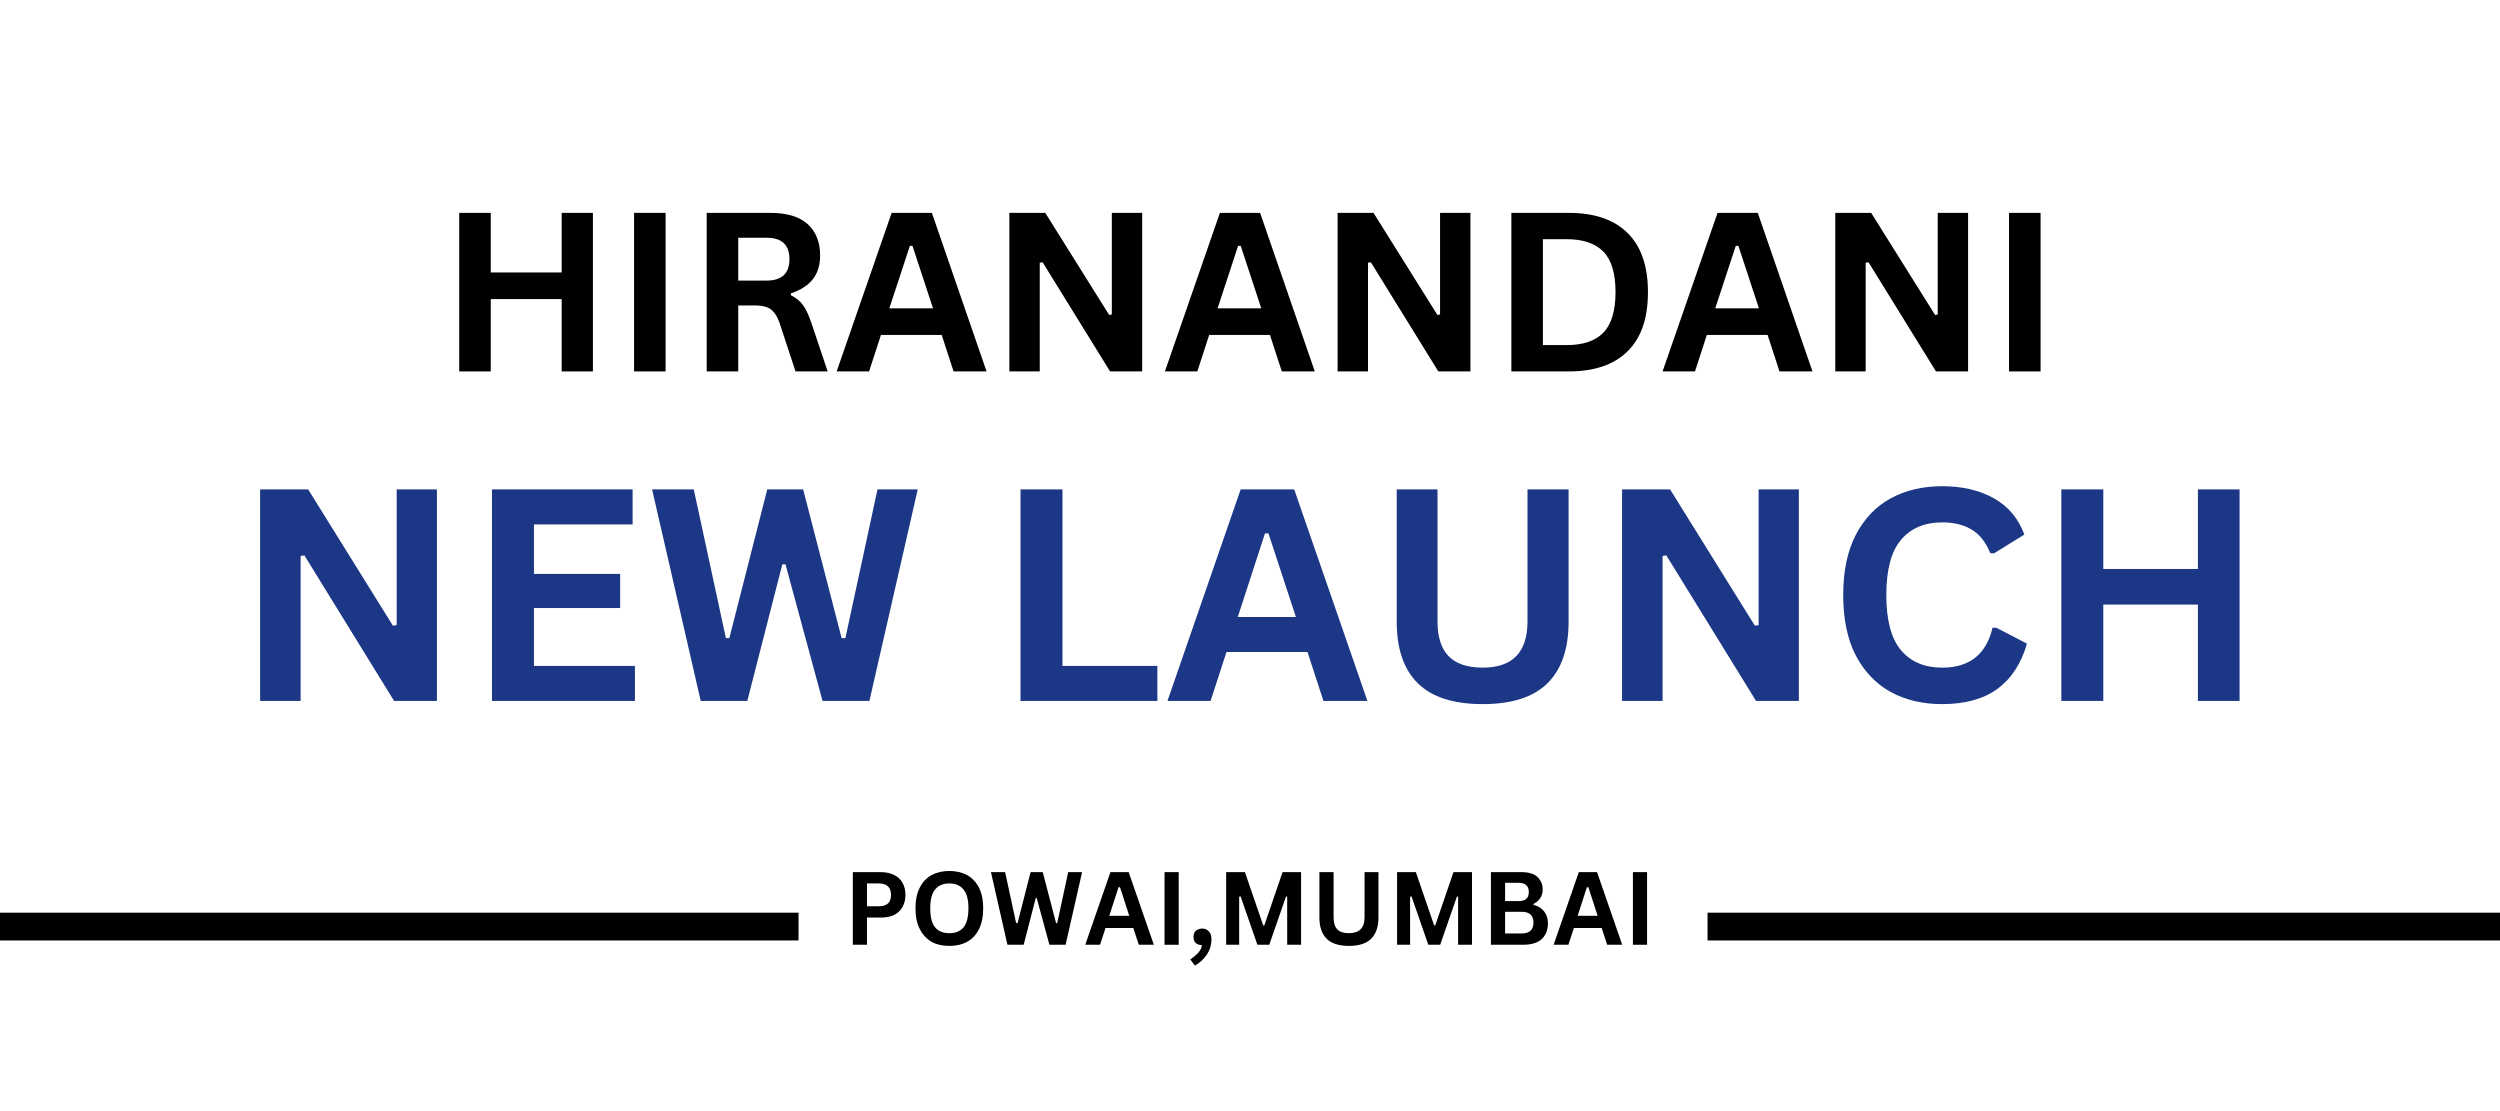 <svg xmlns="http://www.w3.org/2000/svg" xmlns:xlink="http://www.w3.org/1999/xlink" width="180" zoomAndPan="magnify" viewBox="0 0 135 60" height="80" preserveAspectRatio="xMidYMid meet" version="1.0"><defs><g/></defs><g fill="#000000" fill-opacity="1"><g transform="translate(23.689, 20.057)"><g><path d="M 6.641 -5.344 L 6.641 -8.562 L 8.328 -8.562 L 8.328 0 L 6.641 0 L 6.641 -3.906 L 2.812 -3.906 L 2.812 0 L 1.109 0 L 1.109 -8.562 L 2.812 -8.562 L 2.812 -5.344 Z M 6.641 -5.344 "/></g></g></g><g fill="#000000" fill-opacity="1"><g transform="translate(33.131, 20.057)"><g><path d="M 2.812 0 L 1.109 0 L 1.109 -8.562 L 2.812 -8.562 Z M 2.812 0 "/></g></g></g><g fill="#000000" fill-opacity="1"><g transform="translate(37.053, 20.057)"><g><path d="M 1.109 0 L 1.109 -8.562 L 4.547 -8.562 C 5.441 -8.562 6.113 -8.359 6.562 -7.953 C 7.008 -7.547 7.234 -6.984 7.234 -6.266 C 7.234 -5.742 7.102 -5.316 6.844 -4.984 C 6.582 -4.648 6.188 -4.395 5.656 -4.219 L 5.656 -4.109 C 5.926 -3.984 6.145 -3.805 6.312 -3.578 C 6.477 -3.348 6.633 -3.008 6.781 -2.562 L 7.641 0 L 5.906 0 L 5.062 -2.562 C 4.977 -2.82 4.879 -3.02 4.766 -3.156 C 4.66 -3.301 4.523 -3.406 4.359 -3.469 C 4.191 -3.531 3.977 -3.562 3.719 -3.562 L 2.812 -3.562 L 2.812 0 Z M 4.344 -4.906 C 5.164 -4.906 5.578 -5.289 5.578 -6.062 C 5.578 -6.832 5.164 -7.219 4.344 -7.219 L 2.812 -7.219 L 2.812 -4.906 Z M 4.344 -4.906 "/></g></g></g><g fill="#000000" fill-opacity="1"><g transform="translate(45.055, 20.057)"><g><path d="M 8.219 0 L 6.438 0 L 5.797 -1.969 L 2.516 -1.969 L 1.875 0 L 0.125 0 L 3.094 -8.562 L 5.266 -8.562 Z M 4.078 -6.781 L 2.969 -3.406 L 5.328 -3.406 L 4.219 -6.781 Z M 4.078 -6.781 "/></g></g></g><g fill="#000000" fill-opacity="1"><g transform="translate(53.397, 20.057)"><g><path d="M 2.75 0 L 1.109 0 L 1.109 -8.562 L 3.047 -8.562 L 6.5 -3.047 L 6.641 -3.078 L 6.641 -8.562 L 8.281 -8.562 L 8.281 0 L 6.547 0 L 2.906 -5.891 L 2.75 -5.875 Z M 2.75 0 "/></g></g></g><g fill="#000000" fill-opacity="1"><g transform="translate(62.78, 20.057)"><g><path d="M 8.219 0 L 6.438 0 L 5.797 -1.969 L 2.516 -1.969 L 1.875 0 L 0.125 0 L 3.094 -8.562 L 5.266 -8.562 Z M 4.078 -6.781 L 2.969 -3.406 L 5.328 -3.406 L 4.219 -6.781 Z M 4.078 -6.781 "/></g></g></g><g fill="#000000" fill-opacity="1"><g transform="translate(71.122, 20.057)"><g><path d="M 2.75 0 L 1.109 0 L 1.109 -8.562 L 3.047 -8.562 L 6.5 -3.047 L 6.641 -3.078 L 6.641 -8.562 L 8.281 -8.562 L 8.281 0 L 6.547 0 L 2.906 -5.891 L 2.75 -5.875 Z M 2.75 0 "/></g></g></g><g fill="#000000" fill-opacity="1"><g transform="translate(80.505, 20.057)"><g><path d="M 4.203 -8.562 C 5.586 -8.562 6.645 -8.203 7.375 -7.484 C 8.113 -6.766 8.484 -5.695 8.484 -4.281 C 8.484 -2.863 8.113 -1.797 7.375 -1.078 C 6.645 -0.359 5.586 0 4.203 0 L 1.109 0 L 1.109 -8.562 Z M 4.094 -1.422 C 4.977 -1.422 5.641 -1.645 6.078 -2.094 C 6.516 -2.551 6.734 -3.281 6.734 -4.281 C 6.734 -5.289 6.516 -6.02 6.078 -6.469 C 5.641 -6.914 4.977 -7.141 4.094 -7.141 L 2.812 -7.141 L 2.812 -1.422 Z M 4.094 -1.422 "/></g></g></g><g fill="#000000" fill-opacity="1"><g transform="translate(89.654, 20.057)"><g><path d="M 8.219 0 L 6.438 0 L 5.797 -1.969 L 2.516 -1.969 L 1.875 0 L 0.125 0 L 3.094 -8.562 L 5.266 -8.562 Z M 4.078 -6.781 L 2.969 -3.406 L 5.328 -3.406 L 4.219 -6.781 Z M 4.078 -6.781 "/></g></g></g><g fill="#000000" fill-opacity="1"><g transform="translate(97.996, 20.057)"><g><path d="M 2.75 0 L 1.109 0 L 1.109 -8.562 L 3.047 -8.562 L 6.5 -3.047 L 6.641 -3.078 L 6.641 -8.562 L 8.281 -8.562 L 8.281 0 L 6.547 0 L 2.906 -5.891 L 2.75 -5.875 Z M 2.75 0 "/></g></g></g><g fill="#000000" fill-opacity="1"><g transform="translate(107.379, 20.057)"><g><path d="M 2.812 0 L 1.109 0 L 1.109 -8.562 L 2.812 -8.562 Z M 2.812 0 "/></g></g></g><g fill="#1b3786" fill-opacity="1"><g transform="translate(12.562, 37.85)"><g><path d="M 3.672 0 L 1.484 0 L 1.484 -11.422 L 4.078 -11.422 L 8.656 -4.062 L 8.859 -4.094 L 8.859 -11.422 L 11.031 -11.422 L 11.031 0 L 8.719 0 L 3.875 -7.859 L 3.672 -7.828 Z M 3.672 0 "/></g></g></g><g fill="#1b3786" fill-opacity="1"><g transform="translate(25.083, 37.85)"><g><path d="M 3.75 -5.016 L 3.75 -1.891 L 9.203 -1.891 L 9.203 0 L 1.484 0 L 1.484 -11.422 L 9.078 -11.422 L 9.078 -9.531 L 3.75 -9.531 L 3.75 -6.859 L 8.406 -6.859 L 8.406 -5.016 Z M 3.75 -5.016 "/></g></g></g><g fill="#1b3786" fill-opacity="1"><g transform="translate(34.901, 37.85)"><g><path d="M 5.453 0 L 2.938 0 L 0.312 -11.422 L 2.562 -11.422 L 4.297 -3.391 L 4.484 -3.391 L 6.531 -11.422 L 8.469 -11.422 L 10.547 -3.391 L 10.75 -3.391 L 12.484 -11.422 L 14.656 -11.422 L 12.047 0 L 9.516 0 L 7.516 -7.375 L 7.344 -7.375 Z M 5.453 0 "/></g></g></g><g fill="#1b3786" fill-opacity="1"><g transform="translate(49.85, 37.85)"><g/></g></g><g fill="#1b3786" fill-opacity="1"><g transform="translate(53.623, 37.85)"><g><path d="M 3.75 -11.422 L 3.75 -1.891 L 8.875 -1.891 L 8.875 0 L 1.484 0 L 1.484 -11.422 Z M 3.75 -11.422 "/></g></g></g><g fill="#1b3786" fill-opacity="1"><g transform="translate(62.871, 37.85)"><g><path d="M 10.969 0 L 8.594 0 L 7.734 -2.641 L 3.359 -2.641 L 2.5 0 L 0.172 0 L 4.125 -11.422 L 7.016 -11.422 Z M 5.438 -9.047 L 3.969 -4.531 L 7.109 -4.531 L 5.625 -9.047 Z M 5.438 -9.047 "/></g></g></g><g fill="#1b3786" fill-opacity="1"><g transform="translate(74.001, 37.85)"><g><path d="M 6.062 0.172 C 4.488 0.172 3.32 -0.203 2.562 -0.953 C 1.801 -1.703 1.422 -2.812 1.422 -4.281 L 1.422 -11.422 L 3.625 -11.422 L 3.625 -4.297 C 3.625 -3.461 3.82 -2.836 4.219 -2.422 C 4.625 -2.004 5.238 -1.797 6.062 -1.797 C 7.676 -1.797 8.484 -2.629 8.484 -4.297 L 8.484 -11.422 L 10.703 -11.422 L 10.703 -4.281 C 10.703 -2.812 10.32 -1.703 9.562 -0.953 C 8.801 -0.203 7.633 0.172 6.062 0.172 Z M 6.062 0.172 "/></g></g></g><g fill="#1b3786" fill-opacity="1"><g transform="translate(86.107, 37.85)"><g><path d="M 3.672 0 L 1.484 0 L 1.484 -11.422 L 4.078 -11.422 L 8.656 -4.062 L 8.859 -4.094 L 8.859 -11.422 L 11.031 -11.422 L 11.031 0 L 8.719 0 L 3.875 -7.859 L 3.672 -7.828 Z M 3.672 0 "/></g></g></g><g fill="#1b3786" fill-opacity="1"><g transform="translate(98.627, 37.85)"><g><path d="M 6.25 0.172 C 5.195 0.172 4.27 -0.047 3.469 -0.484 C 2.664 -0.93 2.035 -1.594 1.578 -2.469 C 1.129 -3.344 0.906 -4.426 0.906 -5.719 C 0.906 -7 1.129 -8.078 1.578 -8.953 C 2.035 -9.836 2.664 -10.5 3.469 -10.938 C 4.27 -11.375 5.195 -11.594 6.25 -11.594 C 7.344 -11.594 8.273 -11.375 9.047 -10.938 C 9.816 -10.508 10.363 -9.859 10.688 -8.984 L 9.047 -7.969 L 8.844 -7.984 C 8.602 -8.578 8.27 -9 7.844 -9.25 C 7.426 -9.508 6.895 -9.641 6.25 -9.641 C 5.301 -9.641 4.562 -9.328 4.031 -8.703 C 3.5 -8.078 3.234 -7.082 3.234 -5.719 C 3.234 -4.352 3.5 -3.359 4.031 -2.734 C 4.562 -2.109 5.301 -1.797 6.25 -1.797 C 7.727 -1.797 8.633 -2.516 8.969 -3.953 L 9.172 -3.953 L 10.828 -3.094 C 10.516 -2.008 9.977 -1.191 9.219 -0.641 C 8.469 -0.098 7.477 0.172 6.25 0.172 Z M 6.25 0.172 "/></g></g></g><g fill="#1b3786" fill-opacity="1"><g transform="translate(109.828, 37.85)"><g><path d="M 8.859 -7.125 L 8.859 -11.422 L 11.109 -11.422 L 11.109 0 L 8.859 0 L 8.859 -5.203 L 3.75 -5.203 L 3.75 0 L 1.484 0 L 1.484 -11.422 L 3.75 -11.422 L 3.75 -7.125 Z M 8.859 -7.125 "/></g></g></g><g fill="#000000" fill-opacity="1"><g transform="translate(45.536, 51.017)"><g><path d="M 2.031 -3.922 C 2.312 -3.922 2.551 -3.867 2.75 -3.766 C 2.945 -3.672 3.098 -3.531 3.203 -3.344 C 3.305 -3.156 3.359 -2.938 3.359 -2.688 C 3.359 -2.445 3.305 -2.234 3.203 -2.047 C 3.098 -1.859 2.945 -1.711 2.75 -1.609 C 2.551 -1.516 2.312 -1.469 2.031 -1.469 L 1.281 -1.469 L 1.281 0 L 0.516 0 L 0.516 -3.922 Z M 1.922 -2.078 C 2.359 -2.078 2.578 -2.281 2.578 -2.688 C 2.578 -3.102 2.359 -3.312 1.922 -3.312 L 1.281 -3.312 L 1.281 -2.078 Z M 1.922 -2.078 "/></g></g><g transform="translate(49.124, 51.017)"><g><path d="M 2.141 0.062 C 1.773 0.062 1.457 -0.008 1.188 -0.156 C 0.914 -0.312 0.703 -0.539 0.547 -0.844 C 0.391 -1.145 0.312 -1.52 0.312 -1.969 C 0.312 -2.414 0.391 -2.789 0.547 -3.094 C 0.703 -3.395 0.914 -3.617 1.188 -3.766 C 1.457 -3.91 1.773 -3.984 2.141 -3.984 C 2.504 -3.984 2.82 -3.91 3.094 -3.766 C 3.363 -3.617 3.578 -3.395 3.734 -3.094 C 3.891 -2.789 3.969 -2.414 3.969 -1.969 C 3.969 -1.52 3.891 -1.141 3.734 -0.828 C 3.578 -0.523 3.363 -0.301 3.094 -0.156 C 2.82 -0.008 2.504 0.062 2.141 0.062 Z M 2.141 -0.625 C 2.473 -0.625 2.727 -0.727 2.906 -0.938 C 3.082 -1.156 3.172 -1.5 3.172 -1.969 C 3.172 -2.438 3.082 -2.773 2.906 -2.984 C 2.727 -3.203 2.473 -3.312 2.141 -3.312 C 1.805 -3.312 1.551 -3.203 1.375 -2.984 C 1.195 -2.773 1.109 -2.438 1.109 -1.969 C 1.109 -1.5 1.195 -1.156 1.375 -0.938 C 1.551 -0.727 1.805 -0.625 2.141 -0.625 Z M 2.141 -0.625 "/></g></g><g transform="translate(53.402, 51.017)"><g><path d="M 1.875 0 L 1 0 L 0.109 -3.922 L 0.875 -3.922 L 1.469 -1.172 L 1.547 -1.172 L 2.25 -3.922 L 2.906 -3.922 L 3.625 -1.172 L 3.688 -1.172 L 4.281 -3.922 L 5.031 -3.922 L 4.141 0 L 3.266 0 L 2.578 -2.531 L 2.531 -2.531 Z M 1.875 0 "/></g></g><g transform="translate(58.542, 51.017)"><g><path d="M 3.766 0 L 2.953 0 L 2.656 -0.906 L 1.156 -0.906 L 0.859 0 L 0.062 0 L 1.422 -3.922 L 2.406 -3.922 Z M 1.859 -3.109 L 1.359 -1.562 L 2.438 -1.562 L 1.938 -3.109 Z M 1.859 -3.109 "/></g></g><g transform="translate(62.369, 51.017)"><g><path d="M 1.281 0 L 0.516 0 L 0.516 -3.922 L 1.281 -3.922 Z M 1.281 0 "/></g></g><g transform="translate(64.168, 51.017)"><g><path d="M 0.109 0.797 C 0.266 0.691 0.406 0.57 0.531 0.438 C 0.656 0.301 0.723 0.16 0.734 0.016 C 0.586 0.016 0.473 -0.023 0.391 -0.109 C 0.316 -0.191 0.281 -0.297 0.281 -0.422 C 0.281 -0.504 0.297 -0.582 0.328 -0.656 C 0.367 -0.727 0.426 -0.781 0.5 -0.812 C 0.57 -0.852 0.656 -0.875 0.75 -0.875 C 0.906 -0.875 1.023 -0.82 1.109 -0.719 C 1.203 -0.625 1.25 -0.488 1.25 -0.312 C 1.25 0.008 1.164 0.289 1 0.531 C 0.844 0.77 0.629 0.969 0.359 1.125 Z M 0.109 0.797 "/></g></g><g transform="translate(65.696, 51.017)"><g><path d="M 1.219 0 L 0.516 0 L 0.516 -3.922 L 1.531 -3.922 L 2.516 -1.047 L 2.578 -1.047 L 3.562 -3.922 L 4.562 -3.922 L 4.562 0 L 3.812 0 L 3.812 -2.594 L 3.75 -2.609 L 2.844 0 L 2.203 0 L 1.297 -2.609 L 1.219 -2.594 Z M 1.219 0 "/></g></g><g transform="translate(70.764, 51.017)"><g><path d="M 2.078 0.062 C 1.535 0.062 1.133 -0.066 0.875 -0.328 C 0.613 -0.586 0.484 -0.969 0.484 -1.469 L 0.484 -3.922 L 1.25 -3.922 L 1.25 -1.484 C 1.25 -1.191 1.316 -0.973 1.453 -0.828 C 1.586 -0.691 1.797 -0.625 2.078 -0.625 C 2.641 -0.625 2.922 -0.91 2.922 -1.484 L 2.922 -3.922 L 3.672 -3.922 L 3.672 -1.469 C 3.672 -0.969 3.539 -0.586 3.281 -0.328 C 3.02 -0.066 2.617 0.062 2.078 0.062 Z M 2.078 0.062 "/></g></g><g transform="translate(74.926, 51.017)"><g><path d="M 1.219 0 L 0.516 0 L 0.516 -3.922 L 1.531 -3.922 L 2.516 -1.047 L 2.578 -1.047 L 3.562 -3.922 L 4.562 -3.922 L 4.562 0 L 3.812 0 L 3.812 -2.594 L 3.75 -2.609 L 2.844 0 L 2.203 0 L 1.297 -2.609 L 1.219 -2.594 Z M 1.219 0 "/></g></g><g transform="translate(79.994, 51.017)"><g><path d="M 0.516 0 L 0.516 -3.922 L 2.188 -3.922 C 2.426 -3.922 2.629 -3.883 2.797 -3.812 C 2.961 -3.738 3.086 -3.629 3.172 -3.484 C 3.266 -3.348 3.312 -3.18 3.312 -2.984 C 3.312 -2.816 3.27 -2.664 3.188 -2.531 C 3.102 -2.395 2.977 -2.285 2.812 -2.203 L 2.812 -2.156 C 3.062 -2.094 3.254 -1.973 3.391 -1.797 C 3.523 -1.629 3.594 -1.422 3.594 -1.172 C 3.594 -0.797 3.477 -0.504 3.25 -0.297 C 3.02 -0.098 2.688 0 2.25 0 Z M 2.031 -2.359 C 2.383 -2.359 2.562 -2.52 2.562 -2.844 C 2.562 -3.008 2.516 -3.133 2.422 -3.219 C 2.336 -3.301 2.207 -3.344 2.031 -3.344 L 1.281 -3.344 L 1.281 -2.359 Z M 2.172 -0.609 C 2.598 -0.609 2.812 -0.805 2.812 -1.203 C 2.812 -1.586 2.598 -1.781 2.172 -1.781 L 1.281 -1.781 L 1.281 -0.609 Z M 2.172 -0.609 "/></g></g><g transform="translate(83.834, 51.017)"><g><path d="M 3.766 0 L 2.953 0 L 2.656 -0.906 L 1.156 -0.906 L 0.859 0 L 0.062 0 L 1.422 -3.922 L 2.406 -3.922 Z M 1.859 -3.109 L 1.359 -1.562 L 2.438 -1.562 L 1.938 -3.109 Z M 1.859 -3.109 "/></g></g><g transform="translate(87.661, 51.017)"><g><path d="M 1.281 0 L 0.516 0 L 0.516 -3.922 L 1.281 -3.922 Z M 1.281 0 "/></g></g></g><path stroke-linecap="butt" transform="matrix(0.755, 0, 0, 0.75, -6.406, 49.283)" fill="none" stroke-linejoin="miter" d="M -0.001 1.002 L 65.598 1.002 " stroke="#000000" stroke-width="2" stroke-opacity="1" stroke-miterlimit="4"/><path stroke-linecap="butt" transform="matrix(0.755, 0, 0, 0.75, 92.206, 49.283)" fill="none" stroke-linejoin="miter" d="M 0.002 1.002 L 65.601 1.002 " stroke="#000000" stroke-width="2" stroke-opacity="1" stroke-miterlimit="4"/></svg>